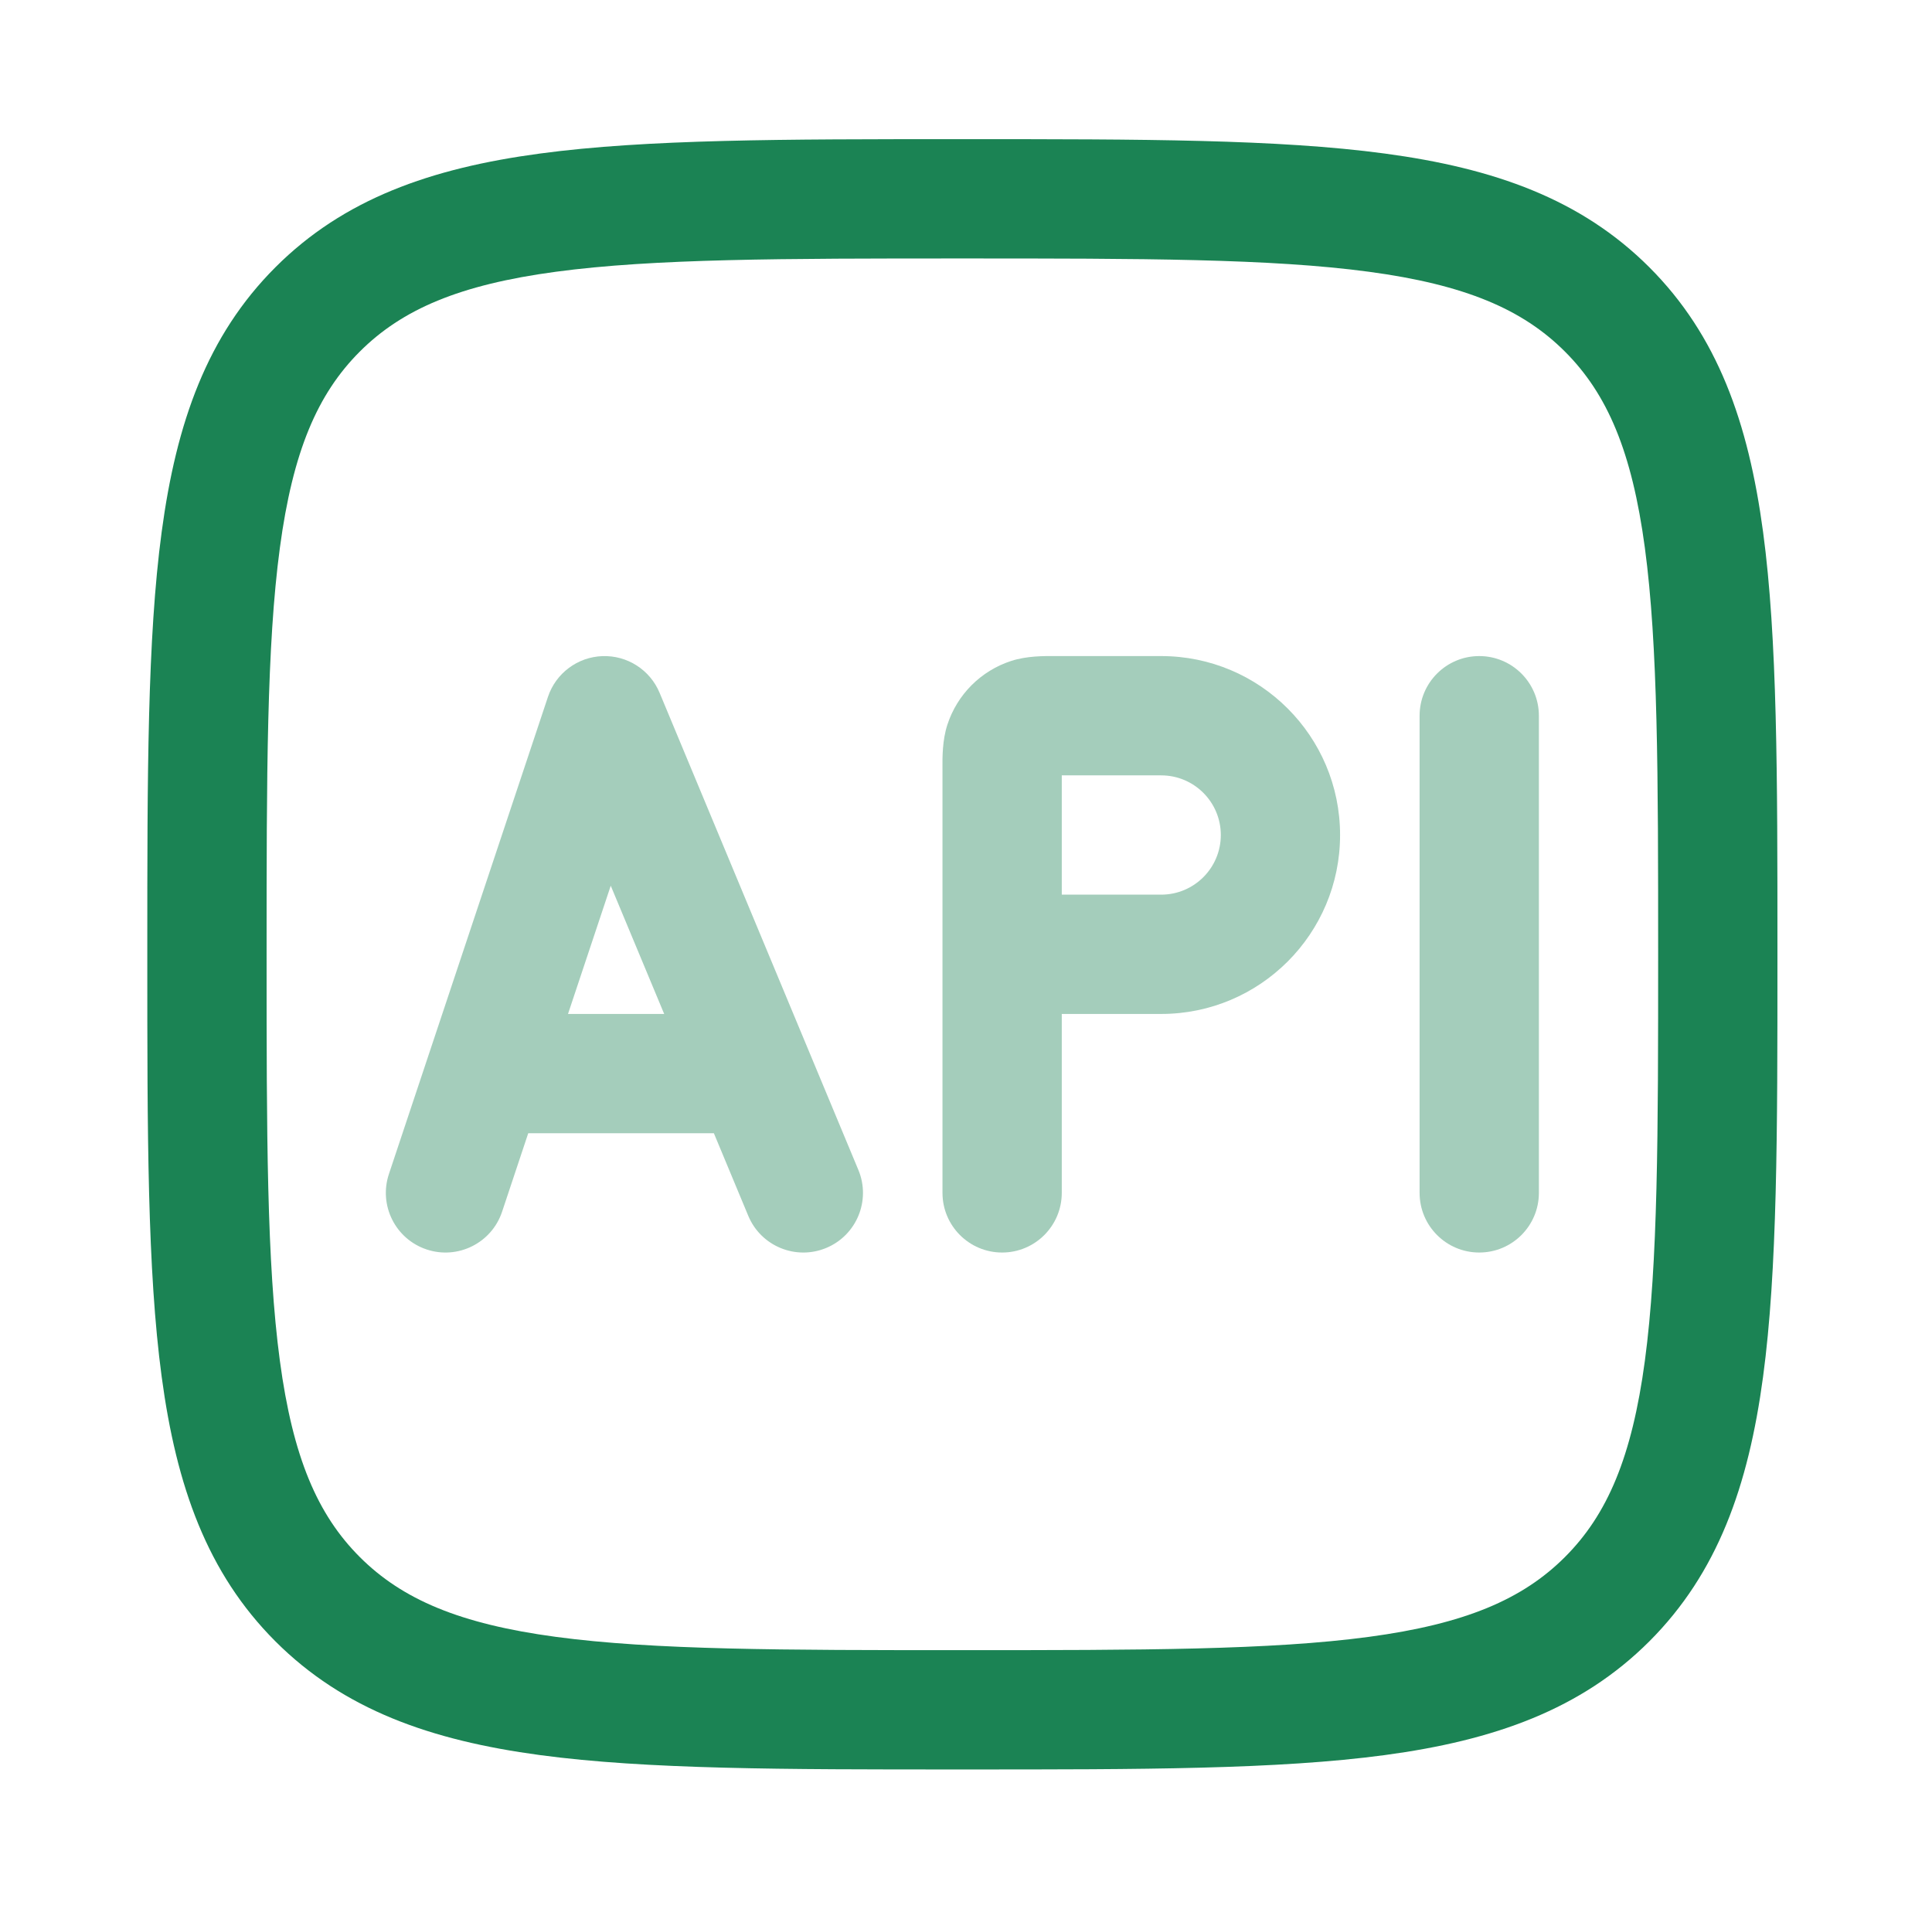 <svg width="82" height="81" viewBox="0 0 82 81" fill="none" xmlns="http://www.w3.org/2000/svg">
<path fill-rule="evenodd" clip-rule="evenodd" d="M40.653 5.906H41.039C48.432 5.906 54.24 5.906 58.774 6.516C63.42 7.14 67.106 8.447 70.003 11.343C72.899 14.239 74.206 17.926 74.83 22.572C75.44 27.106 75.44 32.913 75.44 40.307V40.693C75.44 48.087 75.44 53.894 74.83 58.428C74.206 63.074 72.899 66.76 70.003 69.657C67.106 72.553 63.42 73.86 58.774 74.484C54.24 75.094 48.432 75.094 41.039 75.094H40.653C33.259 75.094 27.452 75.094 22.918 74.484C18.272 73.86 14.585 72.553 11.689 69.657C8.793 66.76 7.486 63.074 6.862 58.428C6.252 53.894 6.252 48.087 6.252 40.693V40.307C6.252 32.913 6.252 27.106 6.862 22.572C7.486 17.926 8.793 14.239 11.689 11.343C14.585 8.447 18.272 7.14 22.918 6.516C27.452 5.906 33.259 5.906 40.653 5.906ZM23.593 11.533C19.508 12.082 17.068 13.124 15.269 14.923C13.47 16.722 12.428 19.162 11.879 23.247C11.32 27.404 11.315 32.871 11.315 40.5C11.315 48.129 11.32 53.596 11.879 57.753C12.428 61.838 13.47 64.278 15.269 66.077C17.068 67.876 19.508 68.918 23.593 69.467C27.75 70.026 33.217 70.031 40.846 70.031C48.475 70.031 53.942 70.026 58.099 69.467C62.184 68.918 64.624 67.876 66.423 66.077C68.222 64.278 69.264 61.838 69.813 57.753C70.372 53.596 70.377 48.129 70.377 40.5C70.377 32.871 70.372 27.404 69.813 23.247C69.264 19.162 68.222 16.722 66.423 14.923C64.624 13.124 62.184 12.082 58.099 11.533C53.942 10.974 48.475 10.969 40.846 10.969C33.217 10.969 27.75 10.974 23.593 11.533Z" fill="#1B8354"/>
<g opacity="0.4">
<path fill-rule="evenodd" clip-rule="evenodd" d="M44.76 27.843L44.896 27.843H49.283C53.477 27.843 56.877 31.243 56.877 35.437C56.877 39.631 53.477 43.031 49.283 43.031H45.065V50.624C45.065 52.022 43.931 53.156 42.533 53.156C41.135 53.156 40.002 52.022 40.002 50.624V32.737L40.001 32.601C39.998 32.149 39.994 31.419 40.209 30.758C40.626 29.474 41.633 28.467 42.917 28.05C43.578 27.835 44.307 27.84 44.76 27.843ZM45.065 37.968H49.283C50.681 37.968 51.815 36.835 51.815 35.437C51.815 34.039 50.681 32.906 49.283 32.906H45.065V37.968Z" fill="#1B8354"/>
<path fill-rule="evenodd" clip-rule="evenodd" d="M25.566 27.845C26.621 27.807 27.589 28.427 27.995 29.401L36.432 49.651C36.97 50.942 36.36 52.424 35.069 52.961C33.779 53.499 32.297 52.889 31.759 51.598L30.299 48.093H22.42L21.31 51.425C20.868 52.751 19.434 53.468 18.108 53.026C16.782 52.584 16.065 51.151 16.507 49.824L23.257 29.574C23.591 28.573 24.511 27.884 25.566 27.845ZM24.108 43.031H28.19L25.922 37.589L24.108 43.031Z" fill="#1B8354"/>
<path d="M65.315 30.375C65.315 28.977 64.181 27.843 62.783 27.843C61.386 27.843 60.252 28.977 60.252 30.375V50.625C60.252 52.023 61.386 53.156 62.783 53.156C64.181 53.156 65.315 52.023 65.315 50.625V30.375Z" fill="#1B8354"/>
</g>
</svg>
